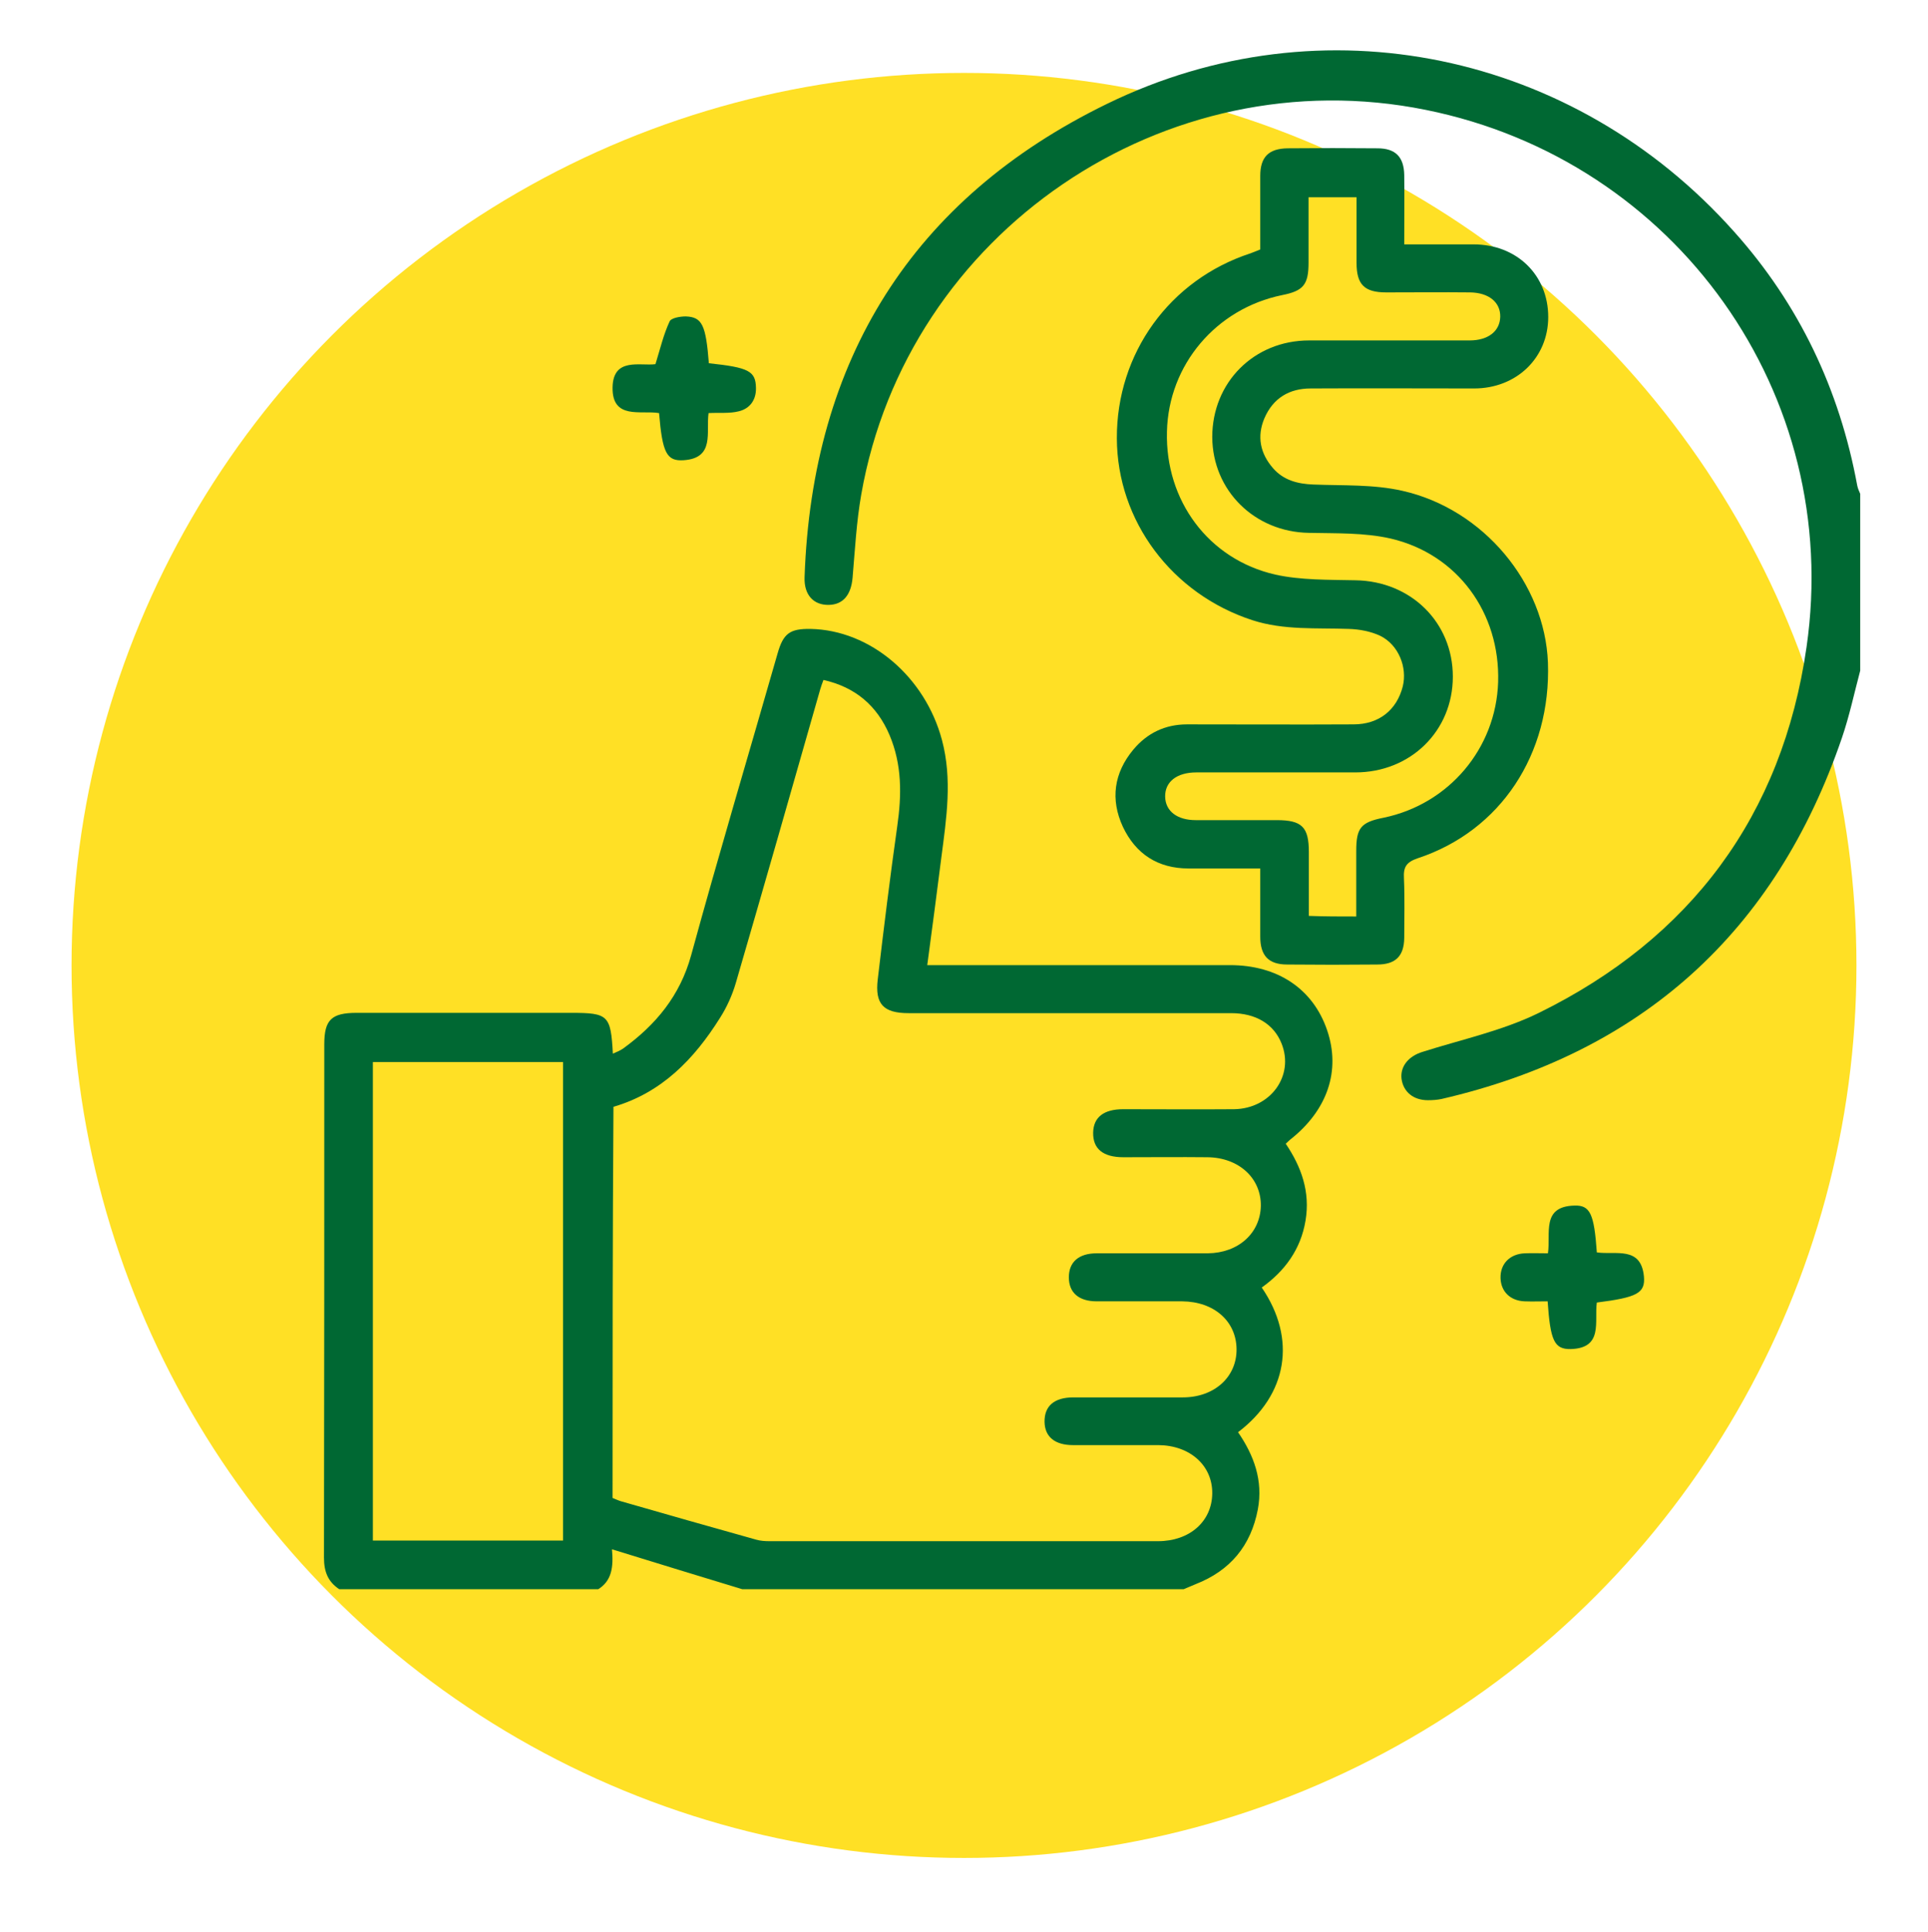 <svg width="512" height="513" viewBox="0 0 512 513" fill="none" xmlns="http://www.w3.org/2000/svg">
<circle cx="256" cy="256.361" r="237" fill="#FFE025"/>
<g clip-path="url(#clip0_816_124)">
<path d="M90.099 422C87.072 420.007 86.036 417.297 86.036 413.63C86.116 368.195 86.116 322.759 86.116 277.324C86.116 270.787 88.028 268.954 94.72 268.954C113.68 268.954 132.72 268.954 151.68 268.954C161.559 268.954 162.196 269.592 162.754 279.795C163.789 279.316 164.665 278.997 165.462 278.439C174.146 272.142 180.598 264.41 183.546 253.649C190.875 226.866 198.842 200.242 206.49 173.539C208.003 168.198 209.756 166.923 215.253 167.003C231.186 167.322 245.685 179.757 250.146 196.496C252.934 206.938 251.341 217.301 249.987 227.663C248.792 236.989 247.597 246.316 246.242 256.28C247.915 256.28 249.429 256.28 250.943 256.28C276.196 256.28 301.371 256.28 326.624 256.28C339.291 256.28 348.692 262.577 352.436 273.577C356.1 284.338 352.515 294.86 342.557 302.672C342.239 302.911 342 303.23 341.442 303.708C345.585 309.846 347.975 316.462 346.7 324.114C345.425 331.767 341.203 337.506 335.069 341.89C344.39 355.521 341.92 370.347 328.775 380.311C332.998 386.449 335.467 393.144 334.033 400.797C332.201 410.442 326.704 417.058 317.543 420.645C316.348 421.123 315.153 421.681 313.958 422.159C275.161 422.159 236.444 422.159 197.647 422.159C186.095 418.652 174.624 415.145 162.515 411.398C162.913 415.942 162.594 419.848 158.611 422.159C135.747 422 112.883 422 90.099 422ZM162.674 397.768C163.47 398.087 164.108 398.405 164.904 398.645C176.854 402.072 188.804 405.5 200.833 408.848C201.949 409.166 203.144 409.246 204.339 409.246C238.754 409.246 273.09 409.246 307.505 409.246C315.949 409.246 321.844 403.985 321.924 396.572C322.004 389.159 316.029 383.818 307.664 383.738C300.096 383.738 292.528 383.738 284.96 383.738C280.1 383.738 277.471 381.507 277.391 377.601C277.312 373.376 279.941 371.064 285.039 371.064C294.758 371.064 304.398 371.064 314.117 371.064C322.482 371.064 328.457 365.644 328.377 358.231C328.297 350.818 322.402 345.636 313.958 345.557C306.389 345.557 298.821 345.557 291.253 345.557C286.473 345.557 283.844 343.245 283.844 339.18C283.844 335.114 286.473 332.803 291.253 332.803C301.052 332.803 310.93 332.803 320.729 332.803C328.855 332.723 334.671 327.462 334.83 320.208C334.91 312.795 328.935 307.375 320.65 307.295C313.241 307.215 305.752 307.295 298.343 307.295C292.926 307.295 290.217 305.063 290.297 300.759C290.377 296.693 293.085 294.541 298.264 294.541C308.062 294.541 317.941 294.621 327.74 294.541C337.459 294.382 343.752 285.614 340.327 277.084C338.255 271.903 333.476 269.034 326.943 269.034C298.423 269.034 269.823 269.034 241.303 269.034C234.611 269.034 232.301 266.642 233.098 260.026C234.691 246.475 236.364 232.924 238.276 219.373C239.471 211.083 239.551 203.032 236.205 195.141C232.859 187.329 227.123 182.467 218.678 180.554C218.28 181.59 218.041 182.307 217.802 183.104C210.393 209.09 202.984 234.997 195.416 260.983C194.46 264.251 193.026 267.439 191.194 270.309C184.343 281.229 175.739 290.157 162.913 293.904C162.674 328.658 162.674 363.173 162.674 397.768ZM149.529 409.087C149.529 366.441 149.529 324.194 149.529 282.027C132.481 282.027 115.672 282.027 99.022 282.027C99.022 324.513 99.022 366.68 99.022 409.087C115.911 409.087 132.64 409.087 149.529 409.087Z" fill="#006833"/>
<path d="M494 178.083C492.407 184.061 491.132 190.119 489.141 195.938C471.455 247.591 435.925 279.555 382.788 291.831C381.673 292.07 380.398 292.15 379.203 292.15C375.3 292.15 372.671 289.918 372.193 286.49C371.794 283.142 374.105 280.432 377.769 279.316C388.046 276.048 398.88 273.736 408.52 269.033C448.99 249.185 473.288 216.583 479.74 171.865C489.46 104.668 445.086 42.573 378.646 29.181C309.337 15.152 240.905 61.704 228.716 131.292C227.441 138.546 227.043 146.039 226.406 153.452C226.007 157.916 223.936 160.546 220.112 160.626C216.049 160.705 213.5 157.995 213.659 153.292C215.651 95.581 242.259 52.776 293.962 27.587C351.241 -0.392 418.08 13.957 460.461 61.465C477.749 80.755 488.504 103.393 493.204 128.901C493.363 129.698 493.682 130.415 494 131.132C494 146.756 494 162.379 494 178.083Z" fill="#006833"/>
<path d="M334.671 66.247C334.671 59.711 334.671 53.254 334.671 46.718C334.671 41.696 336.901 39.464 341.92 39.385C349.887 39.305 357.853 39.305 365.82 39.385C370.599 39.385 372.83 41.696 372.91 46.479C372.989 52.457 372.91 58.356 372.91 64.892C379.203 64.892 385.258 64.892 391.312 64.892C402.784 64.892 411.149 73.023 411.149 84.182C411.149 95.023 402.704 103.154 391.472 103.154C376.973 103.154 362.553 103.074 348.054 103.154C342.398 103.154 338.096 105.705 335.786 111.045C333.715 115.908 334.671 120.451 338.096 124.357C340.884 127.545 344.629 128.502 348.771 128.661C356.658 128.98 364.784 128.582 372.432 130.335C394.021 135.198 410.273 154.966 411.069 175.93C411.946 200.242 398.482 220.649 376.495 227.902C373.467 228.939 372.671 230.214 372.83 233.163C373.069 238.504 372.91 243.765 372.91 249.106C372.83 253.888 370.599 256.12 365.74 256.12C357.773 256.2 349.807 256.2 341.84 256.12C336.901 256.12 334.671 253.809 334.671 248.707C334.671 242.888 334.671 237.069 334.671 230.613C328.218 230.613 321.924 230.613 315.631 230.613C307.505 230.613 301.61 226.786 298.184 219.533C294.838 212.279 295.794 205.264 300.972 199.047C304.637 194.663 309.417 192.351 315.232 192.351C329.97 192.351 344.708 192.431 359.446 192.351C366.218 192.351 370.918 188.525 372.511 182.307C373.786 177.206 371.396 171.227 366.537 168.836C363.987 167.64 360.96 167.082 358.172 167.003C349.568 166.684 340.964 167.401 332.599 164.691C311.249 157.756 296.67 138.386 296.591 116.386C296.511 93.828 310.612 74.298 332.042 67.284C332.759 67.044 333.635 66.646 334.671 66.247ZM360.163 243.366C360.163 237.308 360.163 231.649 360.163 225.989C360.163 219.851 361.358 218.337 367.413 217.141C384.78 213.554 397.287 198.728 397.845 181.112C398.403 162.778 387.09 147.155 369.325 143.01C362.314 141.415 354.906 141.654 347.576 141.495C333.157 141.256 322.004 130.256 321.924 116.067C321.924 101.56 332.998 90.4 347.656 90.4C361.836 90.4 376.096 90.4 390.277 90.4C395.216 90.4 398.323 87.929 398.403 84.103C398.482 80.276 395.375 77.726 390.436 77.646C383.027 77.566 375.539 77.646 368.13 77.646C362.314 77.646 360.243 75.573 360.243 69.755C360.243 63.936 360.243 58.196 360.243 52.377C355.702 52.377 351.719 52.377 347.497 52.377C347.497 58.356 347.497 64.095 347.497 69.755C347.497 75.573 346.142 77.248 340.486 78.363C322.96 81.951 310.293 96.856 309.895 114.632C309.417 132.886 320.889 148.51 338.654 152.575C345.505 154.089 352.834 153.93 360.004 154.089C374.662 154.329 385.816 165.249 385.816 179.677C385.816 194.105 374.583 205.105 359.924 205.105C345.824 205.105 331.803 205.105 317.702 205.105C312.444 205.105 309.337 207.656 309.417 211.561C309.496 215.388 312.603 217.779 317.543 217.779C324.712 217.779 331.882 217.779 339.052 217.779C345.744 217.779 347.576 219.612 347.576 226.228C347.576 231.888 347.576 237.547 347.576 243.207C351.878 243.366 355.702 243.366 360.163 243.366Z" fill="#006833"/>
<path d="M188.247 96.458C198.842 97.574 200.675 98.531 200.754 102.994C200.834 106.183 199.161 108.494 196.213 109.212C193.744 109.849 191.035 109.531 188.167 109.69C187.45 114.712 189.92 121.647 181.555 122.205C177.014 122.524 175.899 120.212 175.022 109.69C170.163 108.893 162.515 111.523 162.674 102.835C162.834 94.784 170.083 97.255 174.066 96.697C175.341 92.552 176.217 88.806 177.811 85.378C178.209 84.421 180.599 84.023 182.113 84.023C186.494 84.182 187.45 86.335 188.247 96.458Z" fill="#006833"/>
<path d="M424.055 332.564C429.074 333.281 435.765 330.81 436.562 338.941C436.96 343.404 434.73 344.52 424.055 345.876C423.338 350.818 425.887 357.992 417.124 358.231C412.742 358.311 411.707 355.999 410.99 345.557C408.998 345.557 406.927 345.636 404.855 345.557C401.032 345.397 398.562 342.926 398.482 339.339C398.403 335.593 400.952 332.962 404.935 332.803C406.927 332.723 408.839 332.803 411.069 332.803C411.866 327.542 409.237 320.368 418.08 320.129C422.302 319.969 423.338 322.361 424.055 332.564Z" fill="#006833"/>
</g>
<defs>
<clipPath id="clip0_816_124">
<rect width="409" height="409" fill="white" transform="translate(85 13)"/>
</clipPath>
</defs>
</svg>
